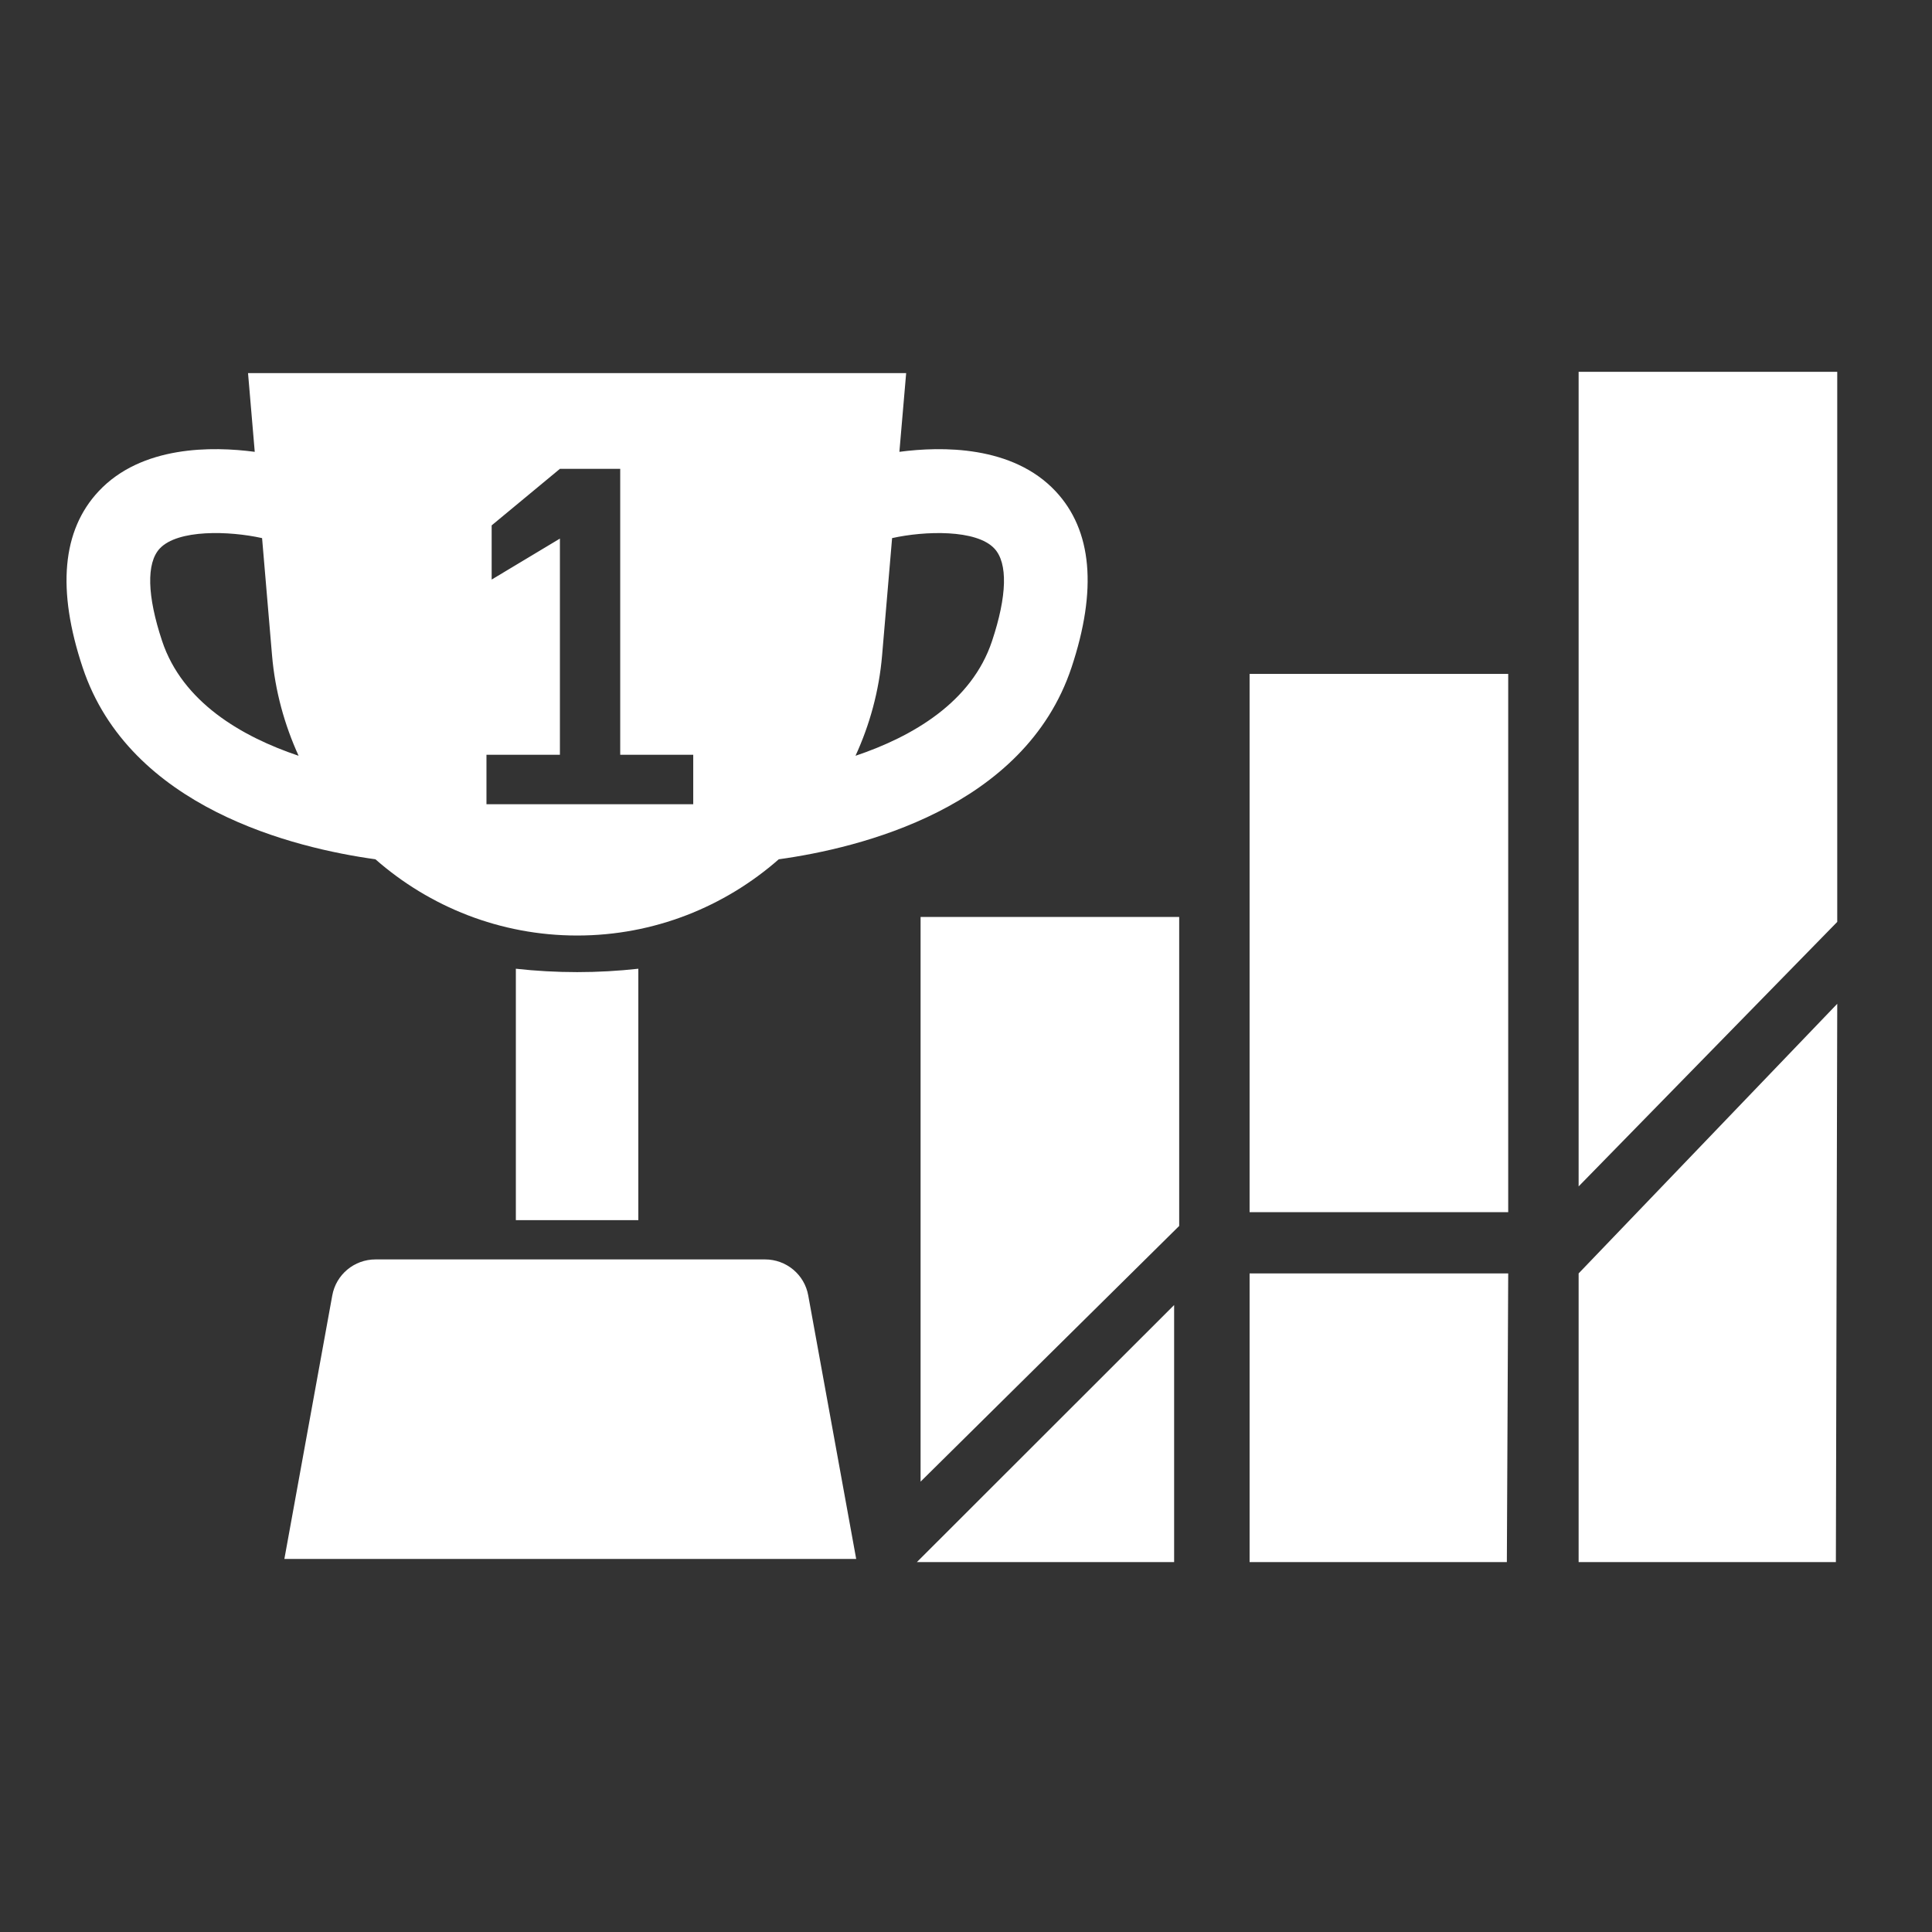 <?xml version="1.0" encoding="UTF-8" standalone="no"?><!DOCTYPE svg PUBLIC "-//W3C//DTD SVG 1.1//EN" "http://www.w3.org/Graphics/SVG/1.1/DTD/svg11.dtd"><svg width="100%" height="100%" viewBox="0 0 150 150" version="1.1" xmlns="http://www.w3.org/2000/svg" xmlns:xlink="http://www.w3.org/1999/xlink" xml:space="preserve" xmlns:serif="http://www.serif.com/" style="fill-rule:evenodd;clip-rule:evenodd;stroke-linejoin:round;stroke-miterlimit:2;"><rect x="0" y="0" width="150" height="150" fill="#333333" stroke="none"/><g id="Ebene_1"><path d="M77.021,49.771c-1.577,4.752 -6.18,7.422 -10.6,8.908c1.105,-2.407 1.829,-5.024 2.065,-7.799l0.776,-9.101c2.539,-0.566 6.55,-0.689 7.943,0.811c1.053,1.125 0.986,3.675 -0.184,7.181Zm-23.199,12.67l-16.053,0l0,-3.841l5.702,0l0,-16.784l-5.299,3.181l0,-4.206l5.299,-4.39l4.682,0l0,22.199l5.669,0l0,3.841Zm-41.235,-12.67c-1.168,-3.506 -1.233,-6.056 -0.186,-7.181c1.402,-1.503 5.404,-1.378 7.947,-0.811l0.773,9.101c0.237,2.775 0.967,5.392 2.062,7.799c-4.415,-1.486 -9.011,-4.156 -10.596,-8.908Zm69.366,-11.633c-3.339,-3.56 -8.837,-3.492 -12.125,-3.058l0.526,-6.114l-51.097,0l0.521,6.114c-3.284,-0.435 -8.778,-0.503 -12.116,3.058c-2.842,3.032 -3.261,7.638 -1.244,13.689c3.642,10.93 16.468,14.02 22.73,14.888c4.197,3.683 9.68,5.919 15.664,5.919c5.971,0 11.456,-2.236 15.651,-5.919c6.261,-0.868 19.084,-3.958 22.728,-14.888c2.012,-6.051 1.604,-10.657 -1.238,-13.689Z" style="fill:#fff;fill-rule:nonzero;"/><path d="M44.812,75.475c-1.631,0 -3.222,-0.092 -4.761,-0.263l0,19.518l9.509,0l0,-19.518c-1.539,0.171 -3.143,0.263 -4.748,0.263Z" style="fill:#fff;fill-rule:nonzero;"/><path d="M59.398,97.781l-30.243,0c-1.65,0 -3.062,1.171 -3.358,2.801l-3.718,20.452l44.395,0l-3.722,-20.452c-0.289,-1.63 -1.71,-2.801 -3.354,-2.801Z" style="fill:#fff;fill-rule:nonzero;"/><path d="M122.564,92.112l20.079,-20.536l0,-42.708l-20.079,0l0,63.244Z" style="fill:#fff;fill-rule:nonzero;"/><rect x="97.018" y="52.322" width="20.079" height="41.79" style="fill:#fff;fill-rule:nonzero;"/><path d="M71.474,115.034l20.078,-19.853l0,-23.991l-20.078,0l0,43.844Z" style="fill:#fff;fill-rule:nonzero;"/><path d="M91.159,101.323l-19.973,19.958l19.973,0l0,-19.958Z" style="fill:#fff;fill-rule:nonzero;"/><path d="M117.097,98.867l-20.079,0l0,22.414l19.974,0l0.105,-22.414Z" style="fill:#fff;fill-rule:nonzero;"/><path d="M142.643,77.935l-20.079,20.932l0,22.414l19.973,0l0.106,-43.346Z" style="fill:#fff;fill-rule:nonzero;"/></g></svg>